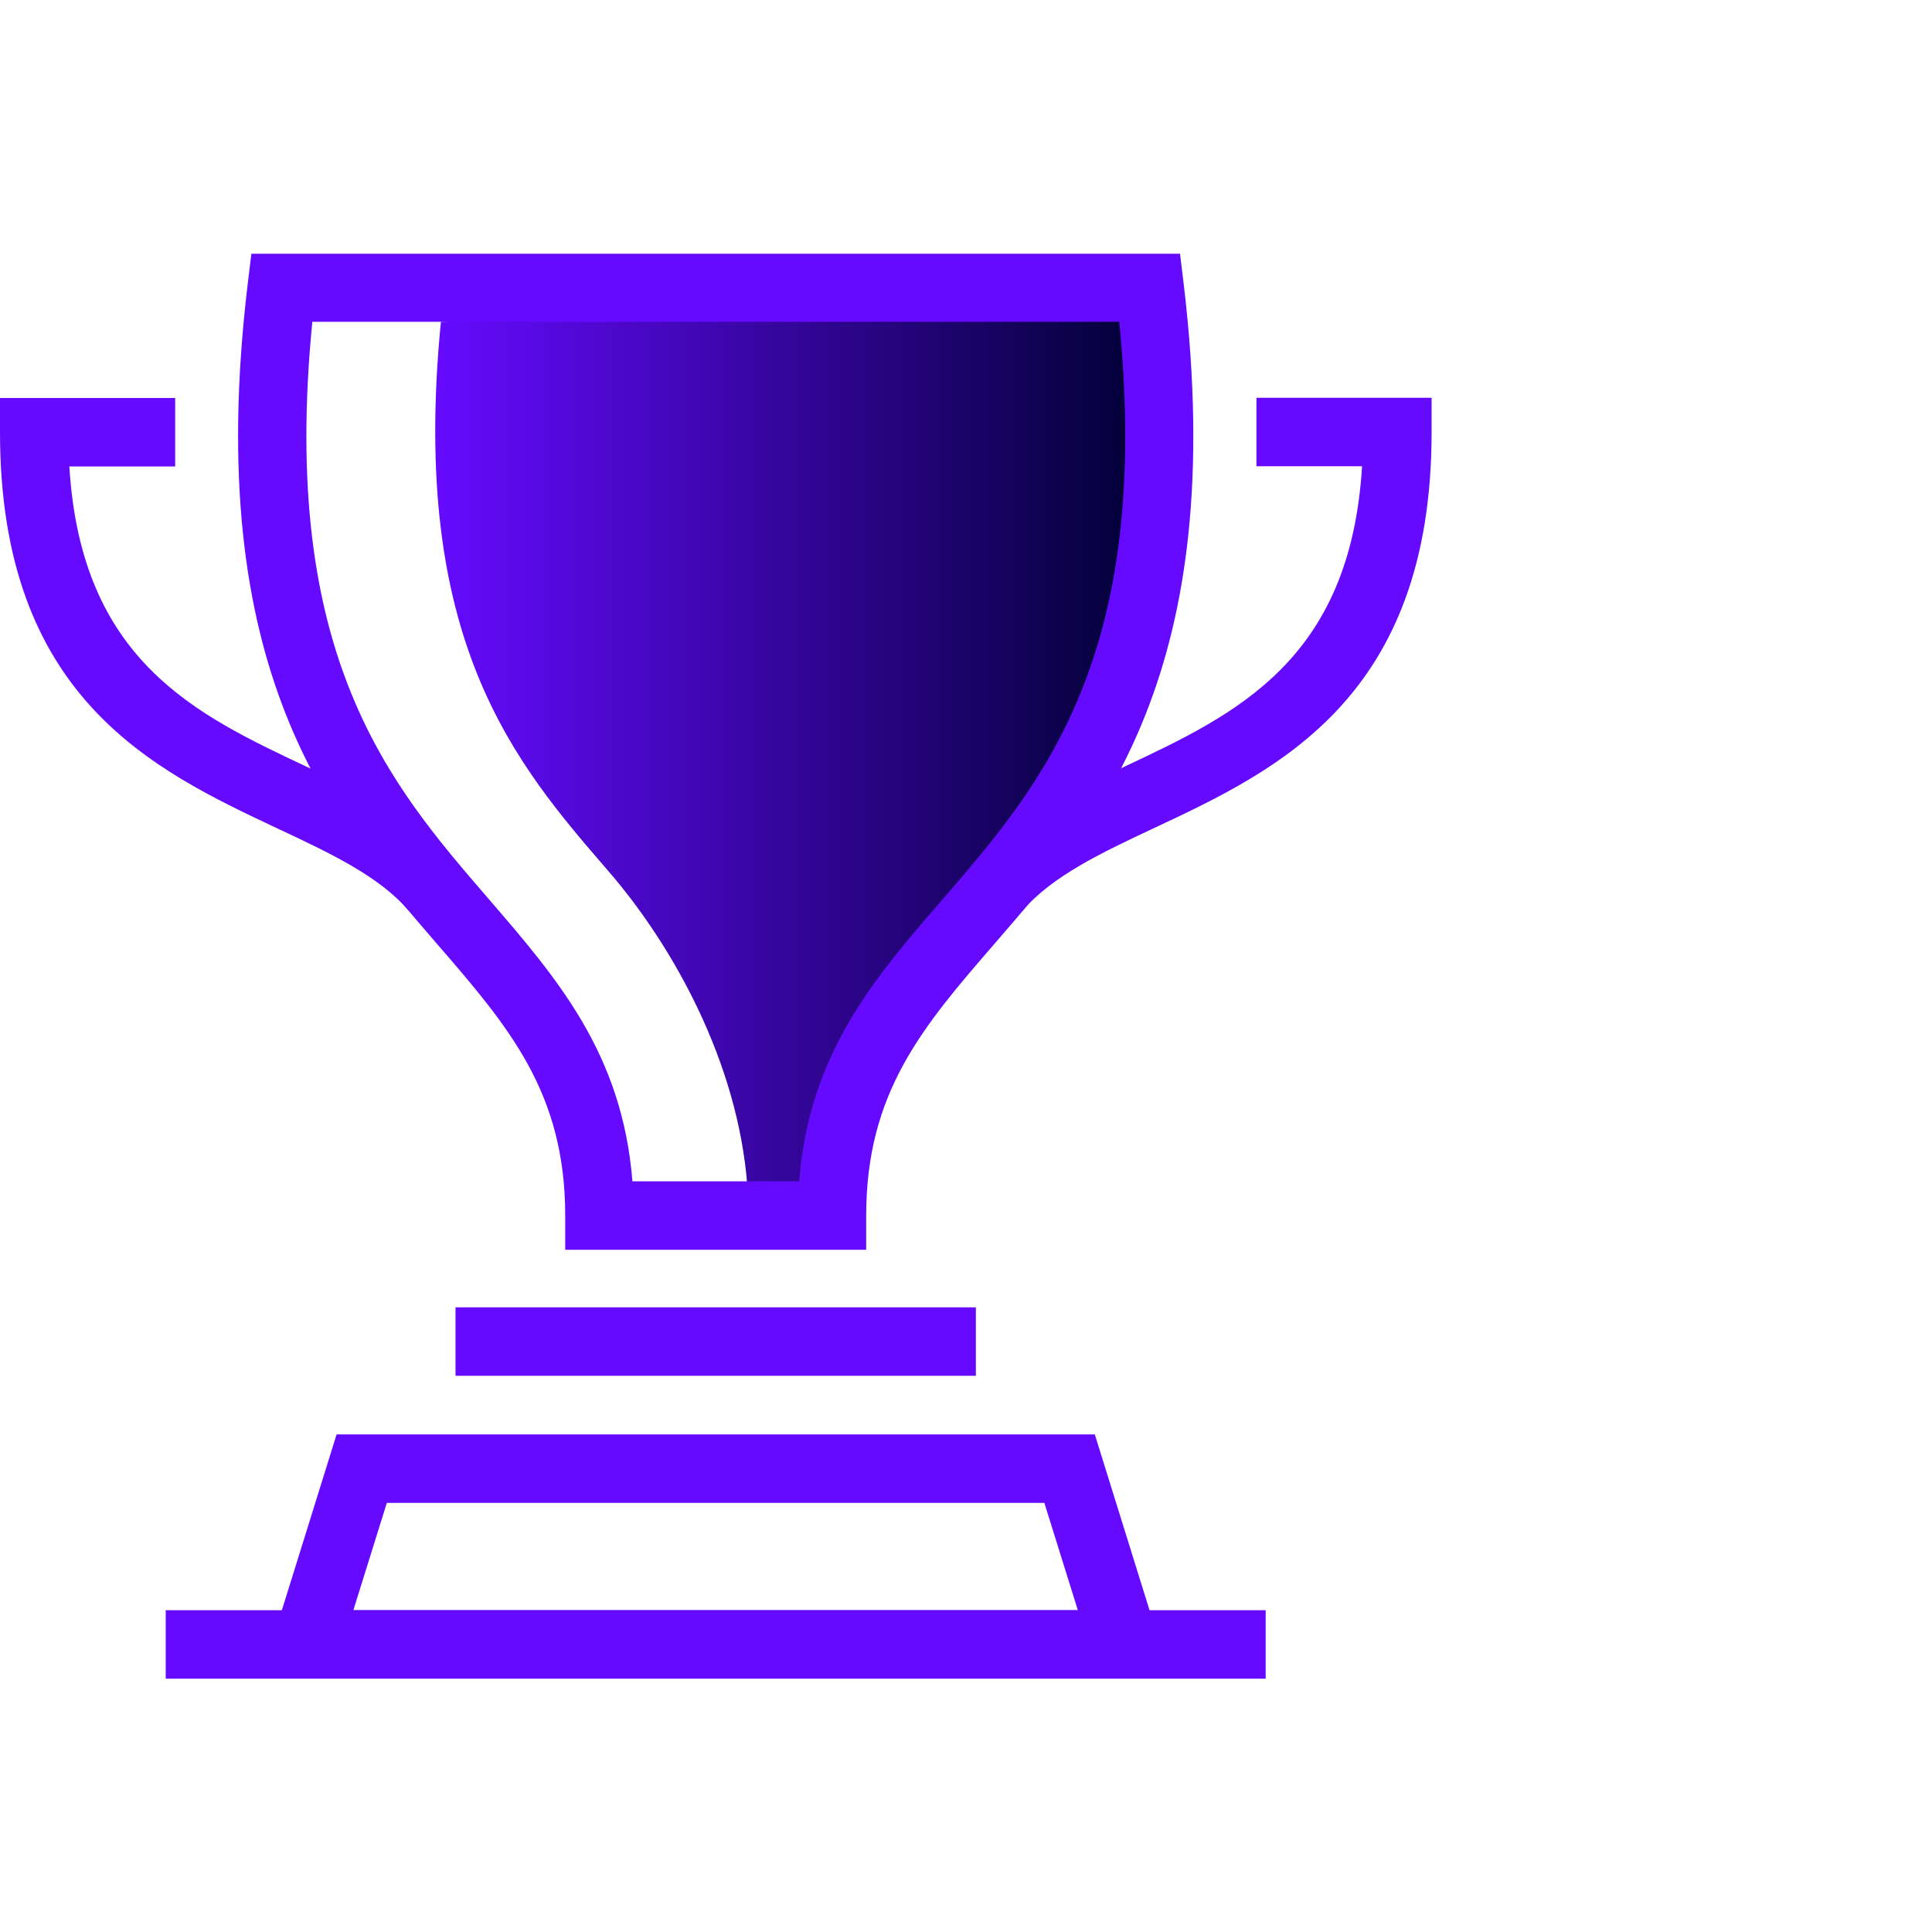 <svg xmlns="http://www.w3.org/2000/svg" id="Layer_2" data-name="Layer 2" width="90" height="90"><defs><linearGradient id="New_Gradient_Swatch" data-name="New Gradient Swatch" x1="20.26" y1="34.51" x2="53.7" y2="34.51" gradientUnits="userSpaceOnUse"><stop offset="0" stop-color="#660aff"/><stop offset="1" stop-color="#003"/></linearGradient><style>.cls-2{stroke-width:0;fill:#660aff}</style></defs><g id="Layer_2-2" data-name="Layer 2"><path d="m34.8 55.2 4.59.19c.44-5.67 5.21-11.77 8.27-15.3 4.36-5.04 7.12-11.61 5.66-26.47l-32.78 1.37c-1.47 14.86 3.45 20.56 7.81 25.6 3.05 3.53 6.02 8.94 6.46 14.61Z" style="stroke-width:0;fill:url(#New_Gradient_Swatch)"/><path class="cls-2" d="M40.35 58.22H26.33v-1.59c0-5.75-2.64-8.81-5.99-12.68-4.88-5.65-10.96-12.68-8.8-30.73l.17-1.4h43.26l.17 1.4c2.16 18.05-3.91 25.08-8.8 30.73-3.35 3.87-5.99 6.93-5.99 12.68v1.59Zm-10.89-3.19h7.77c.46-5.95 3.5-9.47 6.71-13.17 4.57-5.29 9.74-11.26 8.2-26.87H14.55c-1.54 15.6 3.63 21.58 8.2 26.87 3.2 3.71 6.24 7.22 6.71 13.17Z"/><path class="cls-2" d="M19.05 42.44c-1.37-1.62-3.68-2.7-6.13-3.85C7.16 35.88 0 32.51 0 20.13v-1.59h8.16v3.19H3.23c.55 9.05 5.88 11.55 11.04 13.98 2.77 1.3 5.38 2.53 7.2 4.68l-2.43 2.06Zm28.59 0-2.43-2.06c1.82-2.15 4.44-3.38 7.2-4.68 5.16-2.43 10.49-4.93 11.04-13.98h-4.92v-3.19h8.16v1.59c0 12.38-7.16 15.75-12.92 18.45-2.45 1.15-4.76 2.24-6.13 3.85ZM21.22 60.9h24.24v3.19H21.22zm33.32 17.29h-42.4l3.54-11.37H51l3.54 11.37Zm-38.07-3.18h33.74l-1.56-5H18.02l-1.56 5Z"/><path class="cls-2" d="M7.72 75.01h51.24v3.19H7.72z"/></g></svg>